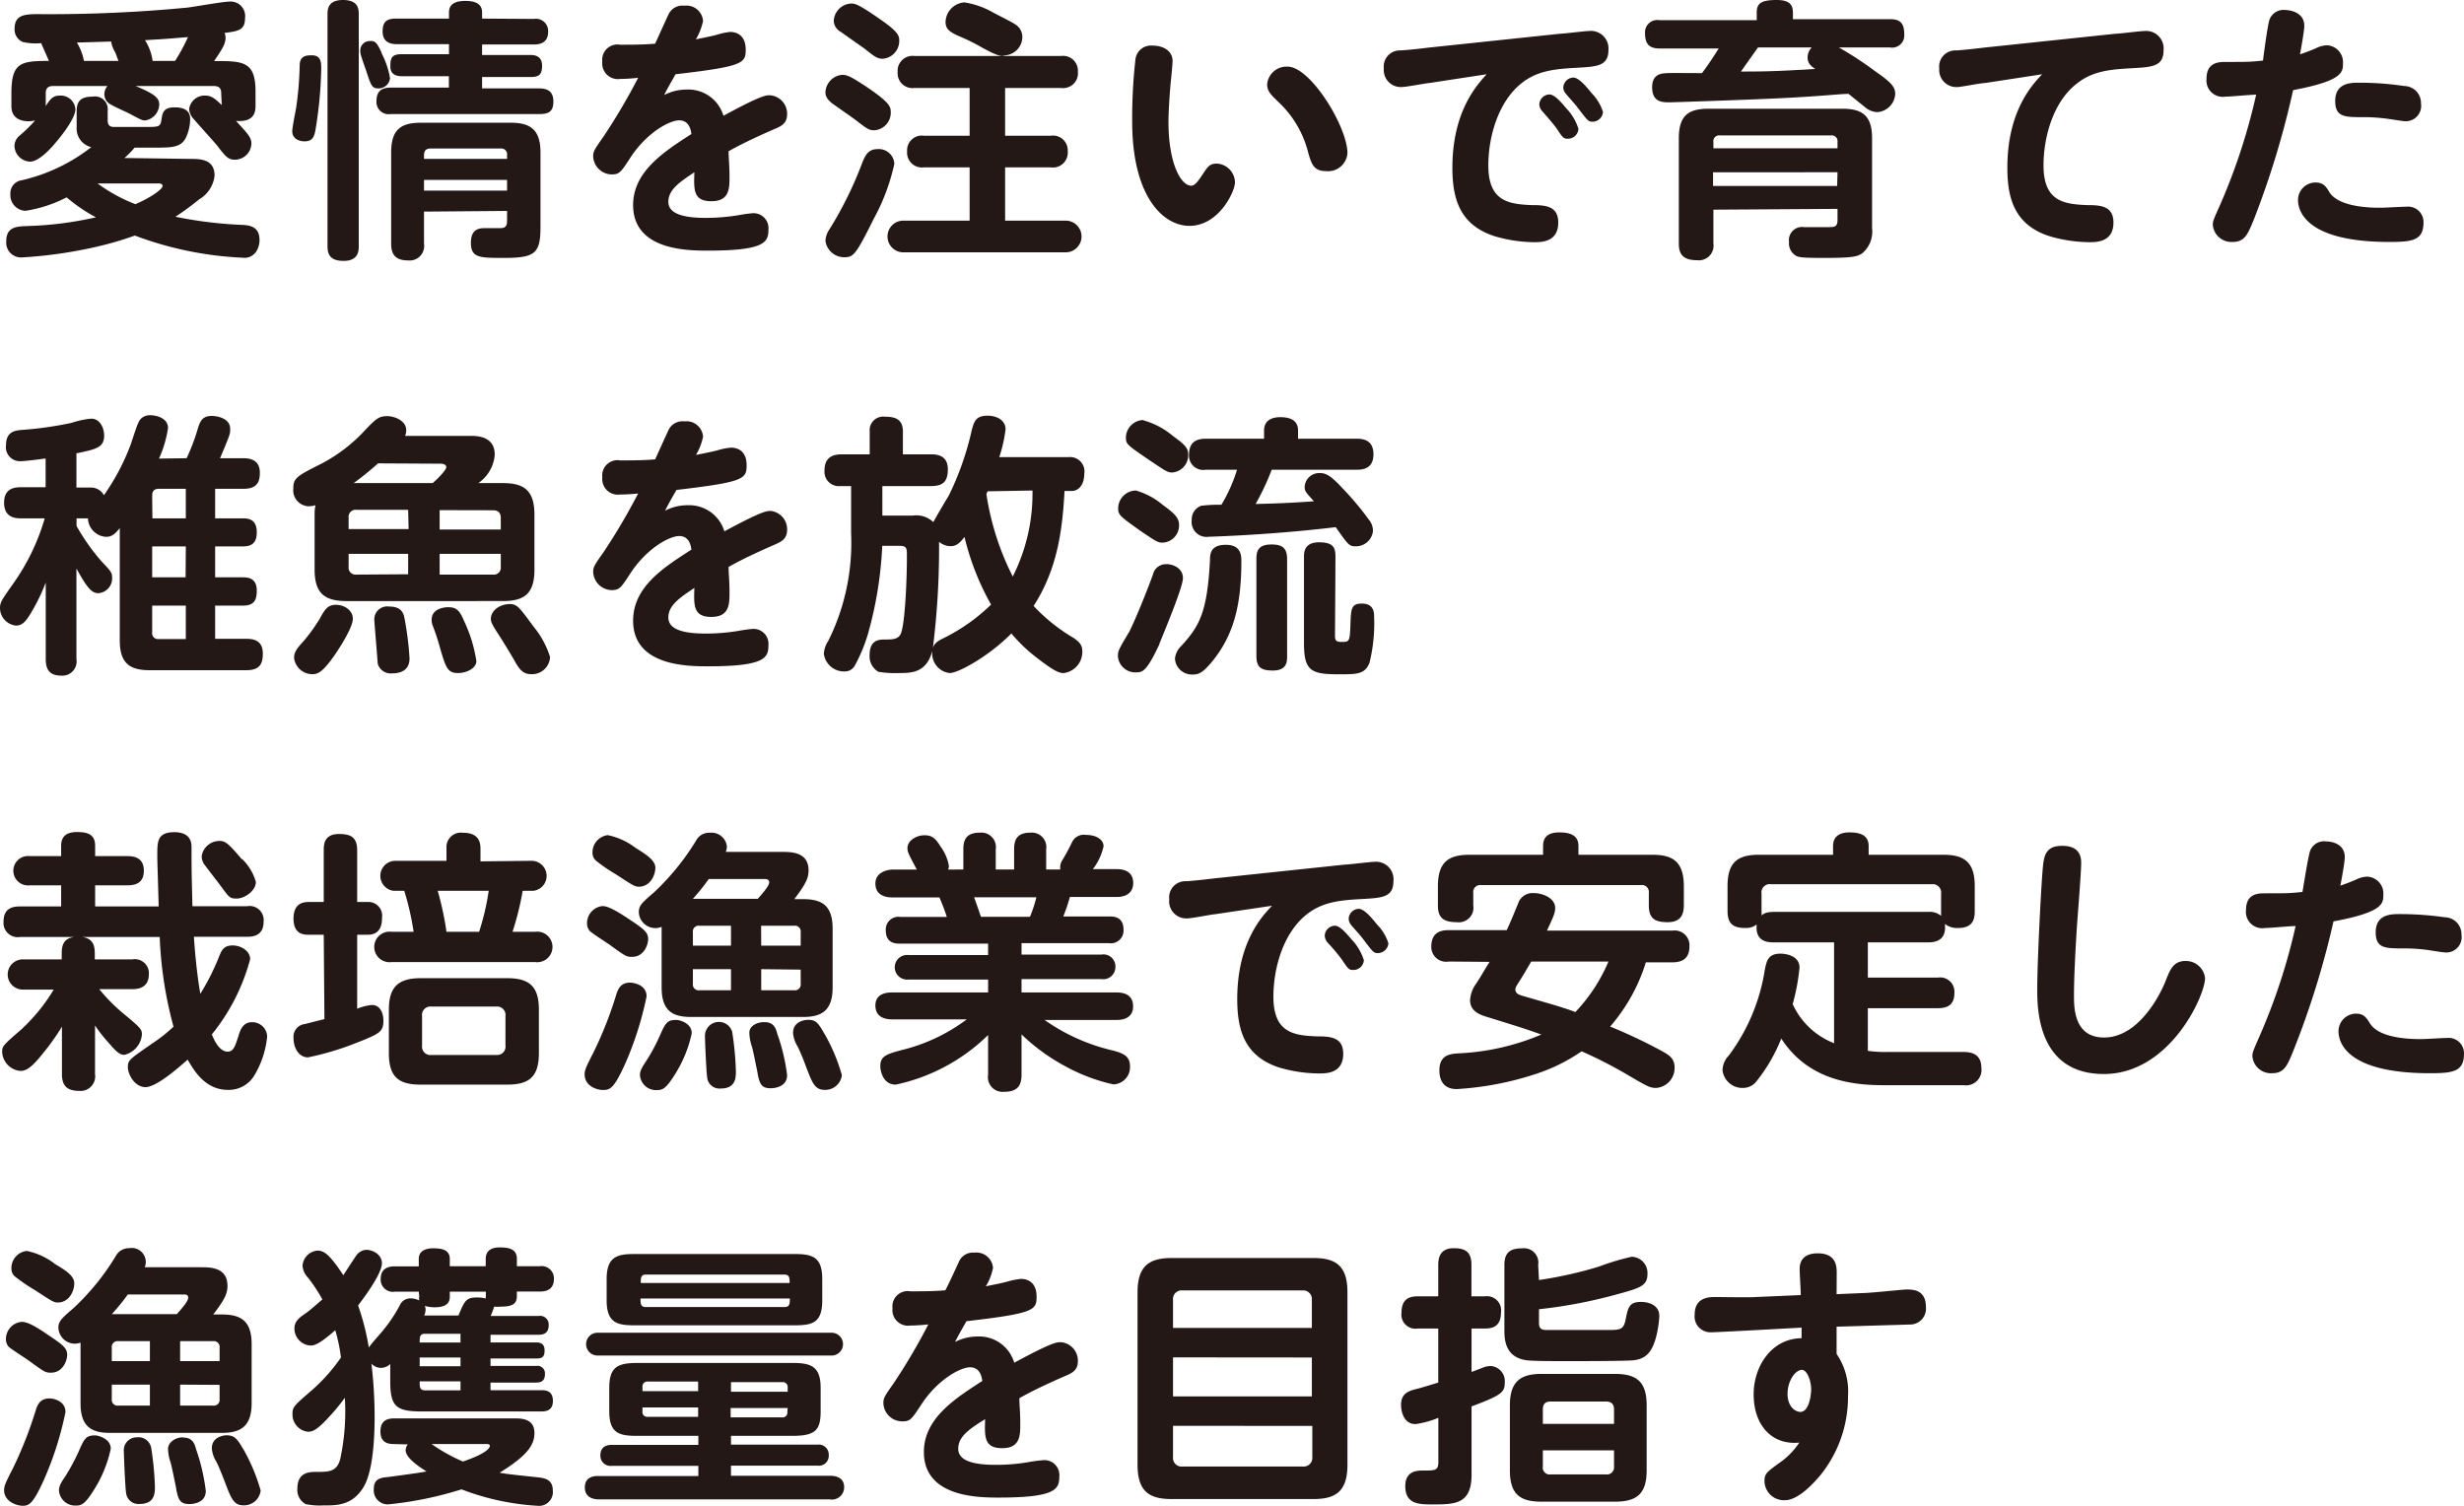<svg xmlns="http://www.w3.org/2000/svg" width="216" height="132" viewBox="0 0 216 132">
  <defs>
    <style>
      .cls-1 {
        fill: #231815;
      }
    </style>
  </defs>
  <g id="レイヤー_2" data-name="レイヤー 2">
    <g id="レイヤー_1-2" data-name="レイヤー 1">
      <g>
        <path class="cls-1" d="M16.67,13.93c.87,0,2.14,0,2.14,1.48a2.76,2.76,0,0,1-1.34,2.06A24.56,24.56,0,0,1,15.38,19a36.44,36.44,0,0,0,6,.72c.53.05,1.37.16,1.37,1.31a1.85,1.85,0,0,1-.33,1.08,1.24,1.24,0,0,1-1.18.48,30.61,30.61,0,0,1-9.42-1.94A29.59,29.59,0,0,1,7.69,21.8a39.1,39.1,0,0,1-5.84.77,1.3,1.3,0,0,1-1.3-1.44c0-1.22.89-1.27,1.68-1.31a31.12,31.12,0,0,0,6.18-.77A14.15,14.15,0,0,1,5.84,17.3a11.68,11.68,0,0,1-3.61,1.18A1.38,1.38,0,0,1,.91,17a1.15,1.15,0,0,1,1-1.2A15.49,15.49,0,0,0,8,12.9a1.68,1.68,0,0,1-1.28-1.75V9.77c0-.89.34-1.3,1.42-1.3A1.11,1.11,0,0,1,9.44,9.69v.82c0,.31.05.57.46.62.22,0,.24,0,2.81,0,1.2,0,1.35,0,1.44-.62s.17-1.1,1.16-1.1c.28,0,1.36,0,1.36,1a3.91,3.91,0,0,1-.38,1.67c-.41.82-1.22.84-2.21.86-.34,0-1.92,0-2.28,0a7.9,7.9,0,0,1-.89.91Zm2.72-5.75c0-.21,0-.64-.65-.64H11.89c1.52.64,2.07,1,2.07,1.6a1.45,1.45,0,0,1-1.25,1.42c-.22,0-.34-.05-1.42-.63-.29-.14-1.51-.69-1.73-.86a1,1,0,0,1-.41-.79,1.11,1.11,0,0,1,.27-.74H4.66c-.53,0-.65.28-.65.64V9.29c.39-.58.6-.91,1.23-.91A1.29,1.29,0,0,1,6.61,9.57c0,.77-1.13,2.25-1.85,3.07-.19.24-1.32,1.53-2.12,1.53A1.42,1.42,0,0,1,1.27,12.8a1.18,1.18,0,0,1,.39-.86,13.6,13.6,0,0,0,1.42-1.38,2.71,2.71,0,0,1-.58.07C2,10.63,1,10.48,1,9.31V8.21c0-2.7.76-2.87,3.29-2.87-.1-.24-.63-1.42-.68-1.56A4.89,4.89,0,0,1,2,3.68a1.18,1.18,0,0,1-.72-1.17c0-1.24.94-1.27,2.11-1.27a126.84,126.84,0,0,0,13-.57C17,.6,19.56.14,20.11.14a1.27,1.27,0,0,1,1.37,1.44c0,1.08-.6,1.15-1.8,1.31a.94.94,0,0,1,.09.46c0,.53-.36,1.05-1,2,2.5,0,3.63,0,3.63,2.65V9.33c0,1.35-1.18,1.3-1.71,1.27,1.06,1.15,1.35,1.46,1.35,2A1.46,1.46,0,0,1,20.59,14c-.6,0-.82-.28-1.58-1.27-.32-.38-1.78-2-2.07-2.34a1.41,1.41,0,0,1-.36-.82A1.36,1.36,0,0,1,18,8.38c.58,0,.91.33,1.44.83Zm-9-2.84c-.15-.36-.15-.41-.29-.75a2.76,2.76,0,0,1-.36-.95l-3,.09a4.89,4.89,0,0,1,.62,1.61ZM8.55,16.08a14.26,14.26,0,0,0,3.32,1.82c1.44-.62,2.38-1.34,2.38-1.58s-.27-.24-.36-.24Zm6.8-10.74a16.2,16.2,0,0,0,1.13-2.09c-1.8.15-2,.17-3.77.27a4.51,4.51,0,0,1,.67,1.82Z"/>
        <path class="cls-1" d="M28.16,6a35.92,35.92,0,0,1-.46,5.12c-.12.72-.19,1.27-1,1.27-.48,0-1.08-.22-1.08-.89,0-.33.29-1.74.34-2.05a29.08,29.08,0,0,0,.31-3.69c0-.81.48-.91,1-.91C28.16,4.81,28.16,5.5,28.16,6Zm3.29,15.58c0,.36,0,1.29-1.32,1.29-1.15,0-1.42-.52-1.42-1.29V1.29c0-.43,0-1.29,1.35-1.29s1.39.77,1.39,1.29Zm2-16.92a7.6,7.6,0,0,1,.74,2.18,1,1,0,0,1-1,.91c-.56,0-.65-.17-1.11-1.61-.07-.19-.34-.95-.38-1.12a1.55,1.55,0,0,1-.12-.58.83.83,0,0,1,.89-.84C32.89,3.56,33.08,3.8,33.45,4.62Zm13.35-3a1.07,1.07,0,0,1,1.25,1.12c0,.93-.64,1.12-1.25,1.12H42.26v.92h4.26c.41,0,1,.12,1,.93s-.29,1-1,1H42.26v1h5c.72,0,1.25.24,1.25,1.15S48.08,10,47.24,10h-13A1.07,1.07,0,0,1,33,8.9c0-.76.29-1.22,1.25-1.22h5.1v-1H35.22c-.48,0-1-.14-1-.86s.1-1.07,1-1.07h4.14V3.87H34.79c-.48,0-1.25-.11-1.25-1.12s.55-1.12,1.25-1.12h4.57V1.08c0-.74.57-1,1.44-1s1.46.26,1.46,1v.55ZM37.17,18.55v2.82a1.27,1.27,0,0,1-1.37,1.46c-1,0-1.51-.38-1.51-1.46v-8c0-2,.84-2.61,2.59-2.61h7.91c1.75,0,2.59.65,2.59,2.61v6.53c0,2.35-.5,2.71-3.24,2.71-2.07,0-2.86,0-2.86-1.32S42.12,20,42.6,20l1.25,0c.53,0,.6-.27.6-.67v-.84Zm7.28-4.62V13.6a.51.51,0,0,0-.58-.58H37.72c-.38,0-.55.21-.55.58v.33Zm0,1.84H37.17v.94h7.28Z"/>
        <path class="cls-1" d="M58.58,1.31A1.35,1.35,0,0,1,60,.5a1.45,1.45,0,0,1,1.63,1.34A5.19,5.19,0,0,1,61,3.45c.45-.1,1.25-.24,1.87-.41A5.92,5.92,0,0,1,64,2.8c.43,0,1.37.17,1.37,1.55,0,1.2-.22,1.47-6.15,2.16-.34.6-.7,1.22-1,1.82a4.34,4.34,0,0,1,2-.48,3.21,3.21,0,0,1,3.2,2.3c3.31-1.8,3.72-1.8,4.06-1.8A1.62,1.62,0,0,1,69,10c0,.82-.5,1.06-1.13,1.32-.86.38-2.62,1.15-4,1.94,0,.6.08,1.2.08,2.23s0,2.15-1.59,2.15-1.54-1-1.49-2.54c-1.25.84-2.28,1.51-2.28,2.59s1.39,1.41,3.27,1.41a17.69,17.69,0,0,0,2.9-.24A12.4,12.4,0,0,1,66,18.69a1.31,1.31,0,0,1,1.36,1.46c0,1.08-.33,1.82-5.28,1.82-1.76,0-6.58,0-6.58-4,0-2.94,2.73-4.69,5.11-6.22-.07-.55-.29-1.2-1.08-1.2s-2.76,1-4.23,3.21c-.88,1.36-1,1.53-1.7,1.53A1.65,1.65,0,0,1,52,13.71c0-.45.1-.59.94-1.79a53,53,0,0,0,3-5.1,15.75,15.75,0,0,1-1.58.1,1.37,1.37,0,0,1-1.56-1.51,1.34,1.34,0,0,1,1.56-1.49c1,0,2,0,3.07-.09C57.62,3.42,58.41,1.67,58.58,1.31Z"/>
        <path class="cls-1" d="M76.65,11.42c-.48,0-.6-.1-1.66-.91-.31-.24-1.73-1.22-2-1.42-.58-.43-.63-.79-.63-1a1.6,1.6,0,0,1,1.49-1.53c.46,0,.89.26,1.93.93,2.11,1.41,2.3,1.82,2.3,2.25A1.54,1.54,0,0,1,76.65,11.42Zm1.75,2.94a18,18,0,0,1-1.8,4.81C75,22.4,74.8,22.55,74,22.55a1.65,1.65,0,0,1-1.64-1.46,2,2,0,0,1,.36-1,32.75,32.75,0,0,0,2.84-5.75c.29-.72.53-1.27,1.39-1.27A1.36,1.36,0,0,1,78.4,14.36Zm-1-9.21c-.48,0-.7-.15-1.68-.94C75.4,4,74,3,73.67,2.77a1.12,1.12,0,0,1-.58-.95A1.6,1.6,0,0,1,74.6.31c.34,0,.58,0,2.57,1.39,1.52,1.05,1.66,1.41,1.66,1.84A1.57,1.57,0,0,1,77.39,5.15ZM88.11,11.9h4a1.29,1.29,0,0,1,1.49,1.36,1.3,1.3,0,0,1-1.49,1.41h-4v4.67h5.31a1.39,1.39,0,1,1,0,2.78H79.19a1.39,1.39,0,1,1,0-2.78H85V14.67H81a1.3,1.3,0,0,1-1.48-1.39A1.29,1.29,0,0,1,81,11.9h4V7.71H80.18a1.3,1.3,0,0,1-1.49-1.39,1.31,1.31,0,0,1,1.49-1.41H93a1.3,1.3,0,0,1,1.49,1.38A1.3,1.3,0,0,1,93,7.71H88.11Zm-.15-7c-.38,0-.65-.07-1.82-.7a16.94,16.94,0,0,0-1.61-.83c-1.11-.48-1.64-.7-1.64-1.44A1.77,1.77,0,0,1,84.55.21a7.4,7.4,0,0,1,2.55.91c.31.17,1.63.82,1.87,1a1.3,1.3,0,0,1,.65,1.2A1.64,1.64,0,0,1,88,4.86Z"/>
        <path class="cls-1" d="M99.25,10.67a46,46,0,0,1,.29-5.5A1.37,1.37,0,0,1,101.06,4c.91,0,1.73.45,1.73,1.36,0,.27-.12,1.49-.15,1.73-.14,1.51-.21,2.92-.21,3.61,0,3.59,1.08,5.58,2,5.58.28,0,.55-.31,1-1s.63-.94,1.25-.94A1.68,1.68,0,0,1,108.26,16c0,.76-1.39,3.8-4,3.8C101.92,19.79,99.25,17.16,99.25,10.67Zm18.87,2.76A1.7,1.7,0,0,1,116.24,15c-1.08,0-1.27-.62-1.56-1.62a9.1,9.1,0,0,0-2.6-4.43c-.62-.6-1-.94-1-1.56a1.71,1.71,0,0,1,1.78-1.55C114.87,5.82,118.12,11.11,118.12,13.43Z"/>
        <path class="cls-1" d="M125.28,7.28c-.2,0-2,.35-2.41.35A1.49,1.49,0,0,1,121.31,6a1.41,1.41,0,0,1,1.42-1.58c.38,0,2.09-.19,2.45-.24l11.56-1.22c.33,0,2.18-.24,2.54-.24A1.54,1.54,0,0,1,141,4.38c0,1.41-1,1.46-2.77,1.56s-3.41.21-4.83,1.34c-2.06,1.62-2.93,4.71-2.93,7.22,0,3.12,1.73,3.4,3.82,3.48,1.18,0,2.31.07,2.31,1.53,0,1.72-1.49,1.72-2.09,1.72A12.55,12.55,0,0,1,131,20.7c-3.08-1-3.68-3.35-3.68-6,0-5,2.21-7.3,3-8.19Zm10.54,1c.48,0,1.08.74,1.47,1.2a4.52,4.52,0,0,1,1.08,1.82.92.92,0,0,1-.94.86c-.36,0-.43-.07-1-.94-.24-.33-.82-1-1.22-1.46a.93.93,0,0,1-.27-.62A.92.92,0,0,1,135.82,8.28Zm2.09-1.48c.51,0,1.18.83,1.61,1.36a4.13,4.13,0,0,1,1,1.65.92.92,0,0,1-.93.86c-.36,0-.43-.12-1.28-1.22-.26-.36-.76-.88-1.05-1.24a.88.88,0,0,1-.22-.55A.92.92,0,0,1,137.91,6.8Z"/>
        <path class="cls-1" d="M161.2,4.16a31.31,31.31,0,0,1,3.19,2.09c1.44,1,1.75,1.38,1.75,2a1.69,1.69,0,0,1-1.58,1.58,1.75,1.75,0,0,1-1-.38c-.21-.17-1.24-1-1.51-1.22-.77,0-2.4.21-6,.38-2.74.14-9.49.36-9.68.36-.65,0-1.54,0-1.54-1.34,0-1.18.89-1.2,1.3-1.22s2.59,0,3.07,0c.75-1,1.13-1.65,1.47-2.16h-5.19c-.86,0-1.27-.36-1.27-1.31a1.08,1.08,0,0,1,1.27-1.17H154V1.12c0-.81.34-1.12,1.76-1.12,1.27,0,1.41.57,1.41,1.12v.56h8.51c.89,0,1.25.35,1.25,1.31a1.07,1.07,0,0,1-1.25,1.17Zm-11,14.22v2.95a1.29,1.29,0,0,1-1.44,1.48c-1.3,0-1.59-.6-1.59-1.48V12.11c0-2,.86-2.58,2.62-2.58h11.7c1.75,0,2.62.59,2.62,2.58V20a2.5,2.5,0,0,1-.89,2.23c-.43.26-.79.38-3.32.38-2.13,0-2.28-.07-2.54-.24a1.27,1.27,0,0,1-.53-1.17,1.15,1.15,0,0,1,1.32-1.29l2.16,0c.44,0,.77,0,.77-.6v-1Zm0-5.38h10.88v-.55a.51.51,0,0,0-.58-.58h-9.73a.51.51,0,0,0-.57.58Zm10.88,2.1H150.17v1.2h10.88ZM154.11,4.16c-.24.34-1.28,1.8-1.49,2.11,1.3,0,2.62,0,5-.14.24,0,1.29-.08,1.51-.08-.38-.26-.67-.5-.67-1a1.24,1.24,0,0,1,.36-.89Z"/>
        <path class="cls-1" d="M174,7.28c-.39,0-2.07.35-2.4.35A1.5,1.5,0,0,1,170,6a1.41,1.41,0,0,1,1.42-1.58c.39,0,2.09-.19,2.45-.24l11.56-1.22c.34,0,2.19-.24,2.55-.24a1.53,1.53,0,0,1,1.68,1.7c0,1.41-1,1.46-2.77,1.56s-3.41.21-4.82,1.34C180,8.9,179.14,12,179.14,14.5c0,3.12,1.73,3.4,3.82,3.48,1.18,0,2.31.07,2.31,1.53,0,1.72-1.49,1.72-2.09,1.72a12.61,12.61,0,0,1-3.53-.53c-3.08-1-3.68-3.35-3.68-6,0-5,2.21-7.3,3.05-8.19Z"/>
        <path class="cls-1" d="M198.94,1.75a1.31,1.31,0,0,1,1.42-.87C200.6.88,202,1,202,2.27c0,.41-.28,2-.38,2.49A14.64,14.64,0,0,0,203,4.24a2.3,2.3,0,0,1,1-.27,1.48,1.48,0,0,1,1.39,1.58c0,.77,0,1.53-4.37,2.35a77,77,0,0,1-3.48,11.44c-.51,1.22-.77,1.87-1.83,1.87a1.64,1.64,0,0,1-1.73-1.49c0-.36.07-.48.63-1.74a53,53,0,0,0,3.17-9.68c-.53,0-2.19.17-2.69.17a1.43,1.43,0,0,1-1.66-1.58c0-1.43,1.06-1.46,1.68-1.46,1.9,0,2.11,0,3.27-.12C198.49,4.38,198.8,2.18,198.94,1.75Zm5.26,15.1c.87,1.36,3.78,1.36,4.52,1.36.34,0,1.83-.09,2.24-.09a1.35,1.35,0,0,1,1.49,1.39c0,1.58-1,1.7-3,1.7-7.28,0-8-2.71-8-3.67A1.53,1.53,0,0,1,203,16C203.68,16,203.92,16.37,204.2,16.85Zm6.68-6.22c-.21,0-1.1-.15-1.39-.19a15.48,15.48,0,0,0-2.35-.17c-1.59,0-2.43,0-2.43-1.41,0-1.61,1.37-1.61,2.11-1.61a26.76,26.76,0,0,1,3.94.29,1.49,1.49,0,0,1,1.47,1.53A1.35,1.35,0,0,1,210.88,10.63Z"/>
        <path class="cls-1" d="M16.36,40.17a17.76,17.76,0,0,0,.94-2.46c.22-.72.38-1.25,1.27-1.25.17,0,1.61.07,1.61,1.15,0,.43,0,.45-.89,2.56h2.05c.55,0,1.44.12,1.44,1.27,0,.84-.27,1.41-1.44,1.41H18.86v2.59h2.43c.48,0,1.22.07,1.22,1.22,0,.88-.38,1.24-1.22,1.24H18.86v2.71h2.45c.48,0,1.2.09,1.2,1.17,0,.76-.19,1.31-1.2,1.31H18.86V56H21.6c.55,0,1.44.09,1.44,1.29,0,.93-.29,1.46-1.44,1.46H13.09c-1.72,0-2.59-.62-2.59-2.61V46.3c-.34.4-.62.76-1.2.76a1.68,1.68,0,0,1-1.59-1.62h-1v.67A18.66,18.66,0,0,0,8.89,49.2c.84.88.94,1,.94,1.46A1.3,1.3,0,0,1,8.63,52c-.36,0-.7-.14-1.28-1.05-.26-.4-.55-.95-.65-1.1v7.92a1.25,1.25,0,0,1-1.29,1.46c-1,0-1.4-.45-1.4-1.46v-6.7A16.76,16.76,0,0,1,2.55,54c-.36.55-.65.84-1.16.84A1.56,1.56,0,0,1,0,53.31c0-.53.17-.74,1.18-2.18a18.94,18.94,0,0,0,2.74-5.69H1.83c-.51,0-1.47-.08-1.47-1.37,0-1.1.67-1.36,1.47-1.36H4V40.19c-1.21.17-2,.24-2.22.24A1.23,1.23,0,0,1,.53,39c0-1.19.84-1.26,1.34-1.31a31.52,31.52,0,0,0,4.4-.62A7.65,7.65,0,0,1,8,36.7c.79,0,1.13.86,1.13,1.48,0,1.06-.7,1.2-2.43,1.56v3H7.88a1.3,1.3,0,0,1,1.23.67,19.69,19.69,0,0,0,2.35-4.45c.6-1.82.67-2,.89-2.25a1.12,1.12,0,0,1,.84-.31c.48,0,1.54.23,1.54,1.12a10.15,10.15,0,0,1-.79,2.68Zm-3,5.27h2.93V42.85H13.91c-.43,0-.57.24-.57.6Zm2.93,2.46H13.34v2.71h2.93Zm0,8.12V53.09H13.34v2.35a.51.51,0,0,0,.57.58Z"/>
        <path class="cls-1" d="M41.23,38.21c.55,0,2.14,0,2.14,1.65a3.33,3.33,0,0,1-1.44,2.49h2.16c1.85,0,2.76.64,2.76,2.77v4.82c0,2.08-.86,2.75-2.76,2.75H30.37c-1.9,0-2.79-.67-2.79-2.75V45.12a3.45,3.45,0,0,1,.08-.83,2.23,2.23,0,0,1-.63.09,1.4,1.4,0,0,1-1.32-1.53c0-.93.26-1.1,2.52-2.23a14.15,14.15,0,0,0,3.44-2.56c1.27-1.34,1.49-1.58,2.28-1.58.63,0,1.66.39,1.66,1.23a1.22,1.22,0,0,1-.1.5ZM25.78,57.69c0-.5.19-.79.87-1.53A15.22,15.22,0,0,0,28,54.29c.45-.81.69-1.27,1.44-1.27s1.49.48,1.49,1.22-1.06,2.4-1.56,3.14c-1.18,1.7-1.59,1.72-2.05,1.72A1.62,1.62,0,0,1,25.78,57.69Zm10-13H31.26a.62.62,0,0,0-.7.69v1h5.26Zm0,5.65V48.55H30.56v1.12a.62.62,0,0,0,.7.7Zm-2.64-9.72A24.83,24.83,0,0,1,31,42.35h6.92c.38-.31,1.2-1.13,1.2-1.39s-.29-.31-.51-.31ZM35.42,54a27.4,27.4,0,0,1,.48,3.69c0,.29,0,1.34-1.54,1.34a1.18,1.18,0,0,1-1.25-.86c0-.22-.29-3.52-.29-3.74a1.13,1.13,0,0,1,1.27-1.26C35,53.17,35.27,53.53,35.42,54Zm4.75,5c-.93,0-1.08-.41-1.63-2.32a18.67,18.67,0,0,0-.6-1.82,1.32,1.32,0,0,1-.1-.53c0-1.08,1.32-1.1,1.44-1.1.7,0,1,.24,1.4,1.2a12.6,12.6,0,0,1,1.08,3.52C41.76,58.6,40.87,59,40.17,59ZM38.54,44.72v1.7H43.9v-1c0-.53-.29-.69-.7-.69Zm0,5.65H43.2a.62.62,0,0,0,.7-.7V48.55H38.54Zm8.24,4.57a7.93,7.93,0,0,1,1.44,2.65,1.58,1.58,0,0,1-1.66,1.51c-.64,0-1-.33-1.46-1.19-.39-.67-1-1.68-1.47-2.4s-.6-1-.6-1.24c0-.79.82-1.32,1.71-1.32C45.34,53,45.48,53.17,46.78,54.94Z"/>
        <path class="cls-1" d="M58.58,37.75A1.35,1.35,0,0,1,60,36.94a1.45,1.45,0,0,1,1.63,1.34,5,5,0,0,1-.62,1.6c.45-.09,1.25-.24,1.87-.4a5.92,5.92,0,0,1,1.2-.24c.43,0,1.37.16,1.37,1.55,0,1.2-.22,1.46-6.15,2.16-.34.59-.7,1.22-1,1.82a4.21,4.21,0,0,1,2-.48,3.21,3.21,0,0,1,3.2,2.29c3.31-1.79,3.72-1.79,4.06-1.79A1.61,1.61,0,0,1,69,46.44c0,.81-.5,1.05-1.13,1.32-.86.38-2.62,1.15-4,1.94,0,.59.08,1.19.08,2.22s0,2.16-1.59,2.16-1.54-1-1.49-2.54c-1.25.84-2.28,1.51-2.28,2.59s1.39,1.41,3.27,1.41a17.69,17.69,0,0,0,2.9-.24A12.4,12.4,0,0,1,66,55.13a1.31,1.31,0,0,1,1.36,1.46c0,1.08-.33,1.82-5.28,1.82-1.76,0-6.58,0-6.58-4,0-3,2.73-4.69,5.11-6.23-.07-.55-.29-1.19-1.08-1.19s-2.76,1-4.23,3.21c-.88,1.36-1,1.53-1.7,1.53A1.66,1.66,0,0,1,52,50.15c0-.45.1-.6.94-1.79a54.26,54.26,0,0,0,3-5.1,15.82,15.82,0,0,1-1.58.09,1.37,1.37,0,0,1-1.56-1.5,1.34,1.34,0,0,1,1.56-1.49c1,0,2,0,3.07-.09C57.62,39.86,58.41,38.11,58.58,37.75Z"/>
        <path class="cls-1" d="M93.7,40.07a1.26,1.26,0,0,1,1.35,1.46c0,1-.53,1.51-1.08,1.51h-.65c-.17,3-.5,6.66-2.71,10.08a15.56,15.56,0,0,0,3.5,2.8c.6.41.77.69.77,1.2A1.87,1.87,0,0,1,93.27,59c-.33,0-.67,0-2.42-1.37a13.66,13.66,0,0,1-2.19-2.1C86.78,57.45,84.05,59,83.25,59a1.72,1.72,0,0,1-1.53-1.79c0-.75.45-1,1-1.27A16.28,16.28,0,0,0,86.88,53a22.78,22.78,0,0,1-2.33-5.93c-.43.57-.74.81-1.23.81a1.66,1.66,0,0,1-1-.38,70.9,70.9,0,0,1-.55,9.38C81.31,58.94,80,59,78.86,59A9,9,0,0,1,77,58.89a1.56,1.56,0,0,1-.77-1.44c0-1.39.84-1.39,1.4-1.39s1.08,0,1.32-.47c.38-.79.55-4.67.55-6.68V48.5c0-.55-.17-.65-.65-.65H77.34a33.91,33.91,0,0,1-1.13,7.28,14.27,14.27,0,0,1-1.27,3.21,1,1,0,0,1-.94.52,1.78,1.78,0,0,1-1.78-1.55,2.3,2.3,0,0,1,.39-1.13,19.3,19.3,0,0,0,2-9.45V42.61h-.94a1.26,1.26,0,0,1-1.39-1.39c0-1.22.86-1.39,1.49-1.39h2.47v-2a1.19,1.19,0,0,1,1.35-1.3c.89,0,1.56.22,1.56,1.3v2h2.5c.48,0,1.44.08,1.44,1.3,0,.93-.29,1.48-1.44,1.48h-4.3V45.2H80a2.16,2.16,0,0,1,1.82.57c.19-.38,1.15-2,1.35-2.32a25.58,25.58,0,0,0,2-5.67c.22-.87.39-1.34,1.42-1.34.79,0,1.56.4,1.56,1.19a12.39,12.39,0,0,1-.55,2.44Zm-7.13,3a1.94,1.94,0,0,1-.1.24,23.78,23.78,0,0,0,2.31,7.23A16.12,16.12,0,0,0,90.51,43Z"/>
        <path class="cls-1" d="M103.7,50.68c0,.88-2,5.53-2.11,5.89-1.09,2.32-1.45,2.37-2,2.37A1.52,1.52,0,0,1,98,57.52c0-.4,0-.5,1-2.15.31-.6,1.18-2.59,2.07-5a1.16,1.16,0,0,1,1.22-.91C102.57,49.43,103.7,49.67,103.7,50.68ZM99.57,43a6.35,6.35,0,0,1,2.37,1.27c1,.72,1.42,1.12,1.42,1.75a1.51,1.51,0,0,1-1.44,1.55c-.41,0-.55-.09-1.9-1-1.78-1.27-2-1.41-2-2A1.58,1.58,0,0,1,99.57,43Zm.67-6.15a6.78,6.78,0,0,1,2.57,1.36c1.1.79,1.35,1.08,1.35,1.65a1.52,1.52,0,0,1-1.4,1.56c-.41,0-.57-.12-2.06-1.12-1.85-1.27-2-1.35-2-1.94A1.56,1.56,0,0,1,100.24,36.82Zm8.58,12.33c0,3.63-.58,6.39-2.55,8.8-.82,1-1.2,1.15-1.68,1.15A1.49,1.49,0,0,1,103,57.74a1.78,1.78,0,0,1,.57-1.13c1.56-1.72,2.26-2.89,2.5-7.51,0-.65.12-1.34,1.4-1.34S108.82,48.64,108.82,49.15Zm-3.13-8a1.25,1.25,0,0,1-1.46-1.29c0-1,.48-1.43,1.46-1.43h5.12v-.72c0-1.08,1-1.17,1.42-1.17.77,0,1.56.21,1.56,1.17v.72h5.14c.51,0,1.47.07,1.47,1.36,0,1.1-.68,1.36-1.47,1.36h-7.45a22.09,22.09,0,0,1-1.41,3c2.37-.05,3.94-.15,5.11-.24-.74-.82-.81-.89-.81-1.29a1.28,1.28,0,0,1,1.34-1.18c.67,0,1.13.41,2.26,1.63a24.54,24.54,0,0,1,2,2.42,1.57,1.57,0,0,1,.39,1,1.5,1.5,0,0,1-1.52,1.37c-.57,0-.65-.12-1.75-1.68-5.46.67-10.86.84-11.1.84a1.31,1.31,0,0,1-1.52-1.46,1.26,1.26,0,0,1,.82-1.25,11.77,11.77,0,0,1,1.78-.09,13.77,13.77,0,0,0,1.37-3.07Zm7.14,16.33c0,.48,0,1.27-1.25,1.27-1,0-1.44-.26-1.44-1.27V49c0-.65.12-1.27,1.32-1.27.91,0,1.37.28,1.37,1.27Zm4.2-1.75c0,.48.22.51.58.51.65,0,.72,0,.77-1.44s.05-1.92,1-1.92c1.08,0,1.08.82,1.08,1.2a14.36,14.36,0,0,1-.41,4c-.4,1-1.1,1-2.66,1-2.43,0-3.08-.27-3.08-2.71V48.83c0-.38,0-1.29,1.32-1.29s1.44.53,1.44,1.29Z"/>
        <path class="cls-1" d="M7.23,82.14c.77.12,1.08.55,1.08,1.43v.53h3.3a1.23,1.23,0,0,1,1.44,1.29c0,1.17-.87,1.32-1.44,1.32H8.7A15.19,15.19,0,0,0,11,89c1.3,1.1,1.44,1.22,1.44,1.68a2,2,0,0,1-1.54,1.79c-.43,0-.74-.31-1.46-1.15a11.94,11.94,0,0,1-1.11-1.43v4.26a1.28,1.28,0,0,1-1.37,1.48c-1.17,0-1.53-.53-1.53-1.48V90a20.44,20.44,0,0,1-1.69,2.37c-1,1.27-1.49,1.51-1.94,1.51A1.75,1.75,0,0,1,.19,92.24c0-.51,0-.55,1.68-2a16,16,0,0,0,2.84-3.49H2A1.31,1.31,0,1,1,2,84.1H5.41v-.53c0-.84.26-1.31,1.08-1.43H1.75A1.25,1.25,0,0,1,.31,80.8c0-1.13.7-1.34,1.44-1.34H5.36V77.61H2.62a1.29,1.29,0,1,1,0-2.56H5.36v-.91c0-.81.46-1.2,1.37-1.2s1.61.17,1.61,1.2v.91h2.83c.53,0,1.44.1,1.44,1.27,0,1-.6,1.29-1.44,1.29H8.34v1.85h5.57c-.09-3.38-.12-3.79-.12-4.51,0-1.17,0-2,1.49-2s1.51,1,1.51,1.31c0,1.68,0,2,.08,5.18h4.8a1.23,1.23,0,0,1,1.44,1.34c0,1.17-.79,1.34-1.44,1.34H17c.15,2.34.39,4,.56,5a20.49,20.49,0,0,0,1.68-3.35c.19-.46.38-.89,1.15-.89s1.54.5,1.54,1.2a17.69,17.69,0,0,1-3.36,6.6c.16.39.62,1.51,1.39,1.51.53,0,.67-.55.94-1.36.14-.48.38-1.22,1.17-1.22a1.3,1.3,0,0,1,1.35,1.24,8.12,8.12,0,0,1-1.08,3.35,2.61,2.61,0,0,1-2.38,1.34c-2,0-3-1.77-3.51-2.65-.94.83-2.76,2.41-3.7,2.41s-1.54-1.12-1.54-1.74.1-.67,2.14-2.09A13.62,13.62,0,0,0,15.21,90,35,35,0,0,1,14,82.14Zm14-6.83a4.48,4.48,0,0,1,1.2,2c0,.79-1,1.46-1.68,1.46s-.67-.14-1.54-1.29c-.19-.26-1.05-1.36-1.22-1.6a1.26,1.26,0,0,1-.31-.82,1.57,1.57,0,0,1,1.61-1.34C19.73,73.73,20,73.9,21.19,75.31Z"/>
        <path class="cls-1" d="M28.38,81.94H27.06c-.39,0-1.33,0-1.33-1.41,0-1.22.68-1.46,1.33-1.46h1.32v-4.5c0-.5,0-1.46,1.34-1.46,1.11,0,1.59.34,1.59,1.46v4.5h.93a1.2,1.2,0,0,1,1.25,1.37c0,.71-.19,1.5-1.25,1.5h-.93v6.49a4.37,4.37,0,0,1,1.3-.33c.64,0,1,.59,1,1.38,0,1-.36,1.15-2.52,2A24.71,24.71,0,0,1,27,92.69c-.81,0-1.27-.83-1.27-1.7a1.12,1.12,0,0,1,1-1.22c.27-.07,1.47-.38,1.71-.43Zm18.23-6.48a1.32,1.32,0,0,1,.15,2.63h-.94a25.07,25.07,0,0,1-.89,3.59h2a1.34,1.34,0,1,1,0,2.66H34.31a1.34,1.34,0,1,1,0-2.66h1.95a24.86,24.86,0,0,0-.82-3.59H34.5a1.32,1.32,0,0,1,.15-2.63h4.49V74.33A1.26,1.26,0,0,1,40.56,73c.89,0,1.56.31,1.56,1.38v1.13Zm.63,16.87c0,2.2-1,2.75-2.79,2.75H36.88c-1.85,0-2.79-.59-2.79-2.75V88.5c0-2,.85-2.75,2.79-2.75h7.57c1.85,0,2.79.62,2.79,2.75Zm-2.93-3.25a.74.74,0,0,0-.82-.84H37.84a.74.74,0,0,0-.84.84v2.56a.74.74,0,0,0,.84.84h5.65a.74.74,0,0,0,.82-.84ZM42,81.68a21.25,21.25,0,0,0,.84-3.59H38.37a26.92,26.92,0,0,1,.77,3.59Z"/>
        <path class="cls-1" d="M56.68,87.35a29.12,29.12,0,0,1-1.92,6c-.92,2-1.25,2.2-1.88,2.2s-1.63-.38-1.63-1.37c0-.35.09-.59.77-1.91a33.64,33.64,0,0,0,2-5.07c.15-.46.36-1.06,1.2-1.06C55.24,86.13,56.68,86.18,56.68,87.35Zm-1.56-6.79c1.22.81,1.7,1.14,1.7,1.74s-.43,1.58-1.39,1.58c-.5,0-.53,0-2-1.07-.27-.19-1.54-1-1.73-1.2a1,1,0,0,1-.24-.67,1.51,1.51,0,0,1,1.34-1.51C53.17,79.43,53.68,79.6,55.12,80.56Zm.6-6.23c.82.51,1.73,1.06,1.73,1.73S57,77.73,56,77.73c-.36,0-.53-.12-2-1.08a14.25,14.25,0,0,1-1.8-1.24.93.93,0,0,1-.26-.69,1.52,1.52,0,0,1,1.34-1.51A6,6,0,0,1,55.72,74.33ZM58,81.25a1.45,1.45,0,0,1-2-1.29c0-.58.27-.82,1.35-1.75a21.7,21.7,0,0,0,3.7-4.57A1.28,1.28,0,0,1,62.25,73a1.35,1.35,0,0,1,1.47,1.2,1.19,1.19,0,0,1-.1.48h4.93c.81,0,2.33,0,2.33,1.62,0,.65-.22,1.17-1.25,2.52h.77c1.73,0,2.59.62,2.59,2.6v5.13c0,2-.91,2.6-2.59,2.6H60.6c-1.69,0-2.6-.57-2.6-2.6Zm2.64,9.33a11.05,11.05,0,0,1-1.56,3.74c-.7,1.1-1,1.24-1.49,1.24a1.41,1.41,0,0,1-1.49-1.31c0-.39.17-.67.6-1.32a16.68,16.68,0,0,0,1.13-2.11c.53-1.22.68-1.41,1.49-1.41C59.51,89.41,60.64,89.65,60.64,90.58Zm5.79-11.79c.39-.44,1-1.13,1-1.44s-.34-.29-.41-.29H62.13a18.45,18.45,0,0,1-1.39,1.73ZM64.08,82.9V81.15H61.32a.51.51,0,0,0-.58.58V82.9Zm0,2.06H60.74v1.27a.51.51,0,0,0,.58.58h2.76Zm.1,5.46a27.12,27.12,0,0,1,.33,3.49c0,.53,0,1.51-1.32,1.51a1.08,1.08,0,0,1-1.2-1c-.07-.4-.19-3.11-.19-3.56a1.22,1.22,0,0,1,2.38-.43ZM67,89.6c.79,0,1,.48,1.13,1A16.93,16.93,0,0,1,69,94.25c0,1.07-1.18,1.15-1.44,1.15-.89,0-1-.46-1.2-1.61-.07-.31-.29-1.46-.43-2a4,4,0,0,1-.24-1.25C65.67,90,66.27,89.6,67,89.6Zm-.27-6.7h3.46V81.73a.51.51,0,0,0-.57-.58H66.72Zm0,2.06v1.85h2.89a.51.51,0,0,0,.57-.58V85Zm5.55,5.67a16,16,0,0,1,1.52,3.62,1.46,1.46,0,0,1-1.49,1.29c-.87,0-1.08-.55-1.64-2a18.8,18.8,0,0,0-.74-1.79,2.63,2.63,0,0,1-.41-1.2c0-1,1-1.15,1.32-1.15C71.43,89.41,71.67,89.53,72.27,90.63Z"/>
        <path class="cls-1" d="M84.45,76.22V74.45c0-1,.39-1.46,1.49-1.46a1.27,1.27,0,0,1,1.35,1.46v1.77H88.9V74.45c0-.91.31-1.46,1.46-1.46a1.27,1.27,0,0,1,1.35,1.46v1.77h1.23s0-.19,0-.28a1.22,1.22,0,0,1,.17-.51A16.81,16.81,0,0,0,94,73.78a1.15,1.15,0,0,1,1.2-.59c.89,0,1.54.4,1.54,1a5,5,0,0,1-.94,2h2.09c.51,0,1.45.12,1.45,1.22,0,.6-.34,1.22-1.45,1.22h-4.1a16.26,16.26,0,0,1-.58,1.71h4c.41,0,1.28,0,1.28,1.17a1.11,1.11,0,0,1-1.28,1.17H89.55v1h7a1.05,1.05,0,0,1,1.23,1.07,1.07,1.07,0,0,1-1.23,1.08h-7V87h8.33c.68,0,1.45.21,1.45,1.22,0,1.19-1.18,1.19-1.45,1.19H91.57A17,17,0,0,0,97.19,92c1.15.28,1.87.48,1.87,1.48a1.51,1.51,0,0,1-1.46,1.58,15.81,15.81,0,0,1-4.16-1.56,17.41,17.41,0,0,1-3.89-2.82v3.54c0,1.08-.48,1.49-1.56,1.49a1.28,1.28,0,0,1-1.37-1.49V90.73a16.38,16.38,0,0,1-8.1,4.35c-1.13,0-1.35-1.22-1.35-1.62,0-.86.51-1.06,2-1.44a15.68,15.68,0,0,0,5.58-2.66H78.21c-.67,0-1.47-.21-1.47-1.22C76.74,87,77.92,87,78.21,87h8.41V85.87h-7a1.08,1.08,0,1,1,0-2.15h7v-1H78.93c-.41,0-1.28,0-1.28-1.17a1.11,1.11,0,0,1,1.28-1.17H83a17.06,17.06,0,0,0-.65-1.71H78.21c-.51,0-1.47-.14-1.47-1.22s1.23-1.22,1.47-1.22h2.16c-.72-1.36-.82-1.53-.82-1.89,0-.64.77-1.12,1.49-1.12s1,.33,1.42,1a4,4,0,0,1,.72,1.68.75.75,0,0,1-.07.33Zm5.84,4.15a11.74,11.74,0,0,0,.56-1.71H85.39c.1.24.51,1.44.6,1.71Z"/>
        <path class="cls-1" d="M106.46,80.15c-.19,0-2,.36-2.4.36a1.5,1.5,0,0,1-1.56-1.68,1.41,1.41,0,0,1,1.42-1.58c.38,0,2.09-.19,2.45-.24l11.55-1.22c.34,0,2.19-.24,2.55-.24a1.53,1.53,0,0,1,1.68,1.7c0,1.42-1,1.46-2.76,1.56s-3.41.21-4.83,1.34c-2.07,1.63-2.93,4.71-2.93,7.23,0,3.11,1.73,3.4,3.82,3.47,1.18,0,2.3.07,2.3,1.53,0,1.72-1.48,1.72-2.09,1.72a12.63,12.63,0,0,1-3.53-.52c-3.07-1-3.67-3.35-3.67-6,0-5,2.21-7.3,3.05-8.18Zm10.55,1c.48,0,1.08.75,1.47,1.2a4.71,4.71,0,0,1,1.08,1.82.92.92,0,0,1-.94.86c-.36,0-.43-.07-1-.93a16.8,16.8,0,0,0-1.23-1.46,1,1,0,0,1-.26-.62A.92.92,0,0,1,117,81.15Zm2.09-1.48c.51,0,1.18.84,1.61,1.37a4.07,4.07,0,0,1,1,1.65.93.93,0,0,1-.94.86c-.36,0-.43-.12-1.27-1.22-.26-.36-.77-.89-1.06-1.25a.85.85,0,0,1-.21-.55A.91.91,0,0,1,119.1,79.67Z"/>
        <path class="cls-1" d="M127,84.29A1.3,1.3,0,0,1,125.47,83c0-1,.5-1.46,1.49-1.46h5.12c.31-.64.74-1.7,1-2.34a1.33,1.33,0,0,1,1.35-.91c.91,0,1.9.5,1.9,1.29,0,.46-.15.77-.72,2h11a1.3,1.3,0,0,1,1.49,1.39c0,1.15-.75,1.39-1.49,1.39h-2.33a15.6,15.6,0,0,1-3.13,5.63,45.74,45.74,0,0,1,4.5,2.13c.67.36,1.15.67,1.15,1.46a1.75,1.75,0,0,1-1.61,1.79c-.55,0-.72-.09-2.81-1.32a39.73,39.73,0,0,0-3.73-1.89,15.47,15.47,0,0,1-4.06,2,27.27,27.27,0,0,1-6.87,1.31c-.31,0-1.54,0-1.54-1.65,0-1.34.94-1.43,1.64-1.48a20.94,20.94,0,0,0,7.3-1.65c-1.34-.48-1.66-.58-4.59-1.49-.72-.21-1.66-.5-1.66-1.53a2.75,2.75,0,0,1,.56-1.48c.55-.86.6-1,1.15-1.87Zm17.83-9.36c1.8,0,2.78.58,2.78,2.78v1.6c0,.74-.17,1.53-1.41,1.53-1.09,0-1.66-.28-1.66-1.48V78.28a.61.61,0,0,0-.7-.69h-14a.61.61,0,0,0-.69.69v1.08a1.28,1.28,0,0,1-1.44,1.48c-1.25,0-1.66-.45-1.66-1.48V77.71c0-2.13.91-2.78,2.78-2.78h6.44v-.77c0-.81.48-1.19,1.42-1.19s1.68.24,1.68,1.19v.77Zm-10.6,9.36c-.46.79-.7,1.2-1.08,1.8-.22.35-.31.47-.31.64,0,.38.36.48.57.55,1.56.46,3.58,1,4.69,1.44A14.7,14.7,0,0,0,141,84.29Z"/>
        <path class="cls-1" d="M172.18,92.22c.67,0,1.51.21,1.51,1.38a1.35,1.35,0,0,1-1.54,1.53h-7c-2.62,0-6.59-.36-9-4.09a14.61,14.61,0,0,1-2.18,3.76,1.49,1.49,0,0,1-1.18.57A1.75,1.75,0,0,1,151,93.82a1.92,1.92,0,0,1,.55-1.29,16.87,16.87,0,0,0,3.15-7.47c.17-.87.31-1.46,1.39-1.46.43,0,1.66.16,1.66,1.22a18.15,18.15,0,0,1-.6,3.2,6.62,6.62,0,0,0,3.63,3.43V82.61h-5.27c-.45,0-1.68,0-1.51-1.57a1.52,1.52,0,0,1-1,.31c-1,0-1.56-.31-1.56-1.49V77.68c0-2.08.87-2.75,2.76-2.75h6.49v-.76c0-.89.63-1.2,1.44-1.2s1.68.17,1.68,1.2v.76h6.54c1.8,0,2.76.6,2.76,2.75v2.18c0,.67-.12,1.49-1.46,1.49a1.71,1.71,0,0,1-1.16-.36c.15,1.24-.55,1.62-1.44,1.62h-5.31V85.7h6.13a1.25,1.25,0,0,1,1.46,1.3c0,1-.48,1.38-1.46,1.38h-6.13v3.74a10.9,10.9,0,0,0,1.64.1Zm-3.13-12.28a1.49,1.49,0,0,1,1.11.35c0-.09,0-.19,0-.43V78.35a.74.74,0,0,0-.81-.84H155.24a.73.73,0,0,0-.82.84v1.51a2.42,2.42,0,0,1,0,.39c.19-.15.36-.31,1.12-.31Z"/>
        <path class="cls-1" d="M182.44,75.65c0,.93-.34,5-.39,5.84s-.24,3.83-.24,5.77c0,1.08,0,3.69,2.64,3.69,3.08,0,5-3.88,5.46-5.13.33-.81.62-1.58,1.68-1.58a1.69,1.69,0,0,1,1.71,1.51c0,1.51-3.08,8.4-8.87,8.4s-5.84-5.67-5.84-7.42c0-2.3.31-8.57.48-10.58.1-1,.17-2,1.68-2C182.44,74.12,182.44,75.31,182.44,75.65Z"/>
        <path class="cls-1" d="M202.5,74.62a1.3,1.3,0,0,1,1.41-.86c.24,0,1.64.07,1.64,1.39,0,.4-.29,2-.39,2.49.2-.08.48-.15,1.37-.53a2.31,2.31,0,0,1,1-.26,1.48,1.48,0,0,1,1.4,1.58c0,.76,0,1.53-4.37,2.34A75.54,75.54,0,0,1,201,92.21c-.5,1.22-.77,1.87-1.82,1.87a1.63,1.63,0,0,1-1.73-1.48c0-.36.07-.48.62-1.75a52.61,52.61,0,0,0,3.17-9.67c-.53,0-2.18.17-2.69.17a1.43,1.43,0,0,1-1.66-1.58c0-1.44,1.06-1.46,1.68-1.46,1.9,0,2.12,0,3.27-.12C202,77.25,202.35,75.05,202.5,74.62Zm5.26,15.1c.86,1.37,3.77,1.37,4.52,1.37.33,0,1.82-.1,2.23-.1A1.35,1.35,0,0,1,216,92.38c0,1.58-1,1.7-3,1.7-7.28,0-8-2.7-8-3.66a1.54,1.54,0,0,1,1.56-1.56C207.23,88.86,207.47,89.25,207.76,89.72Zm6.68-6.22c-.22,0-1.11-.14-1.4-.19a15.48,15.48,0,0,0-2.35-.17c-1.59,0-2.43,0-2.43-1.41,0-1.6,1.37-1.6,2.12-1.6a28.27,28.27,0,0,1,3.94.28,1.49,1.49,0,0,1,1.46,1.53A1.35,1.35,0,0,1,214.44,83.5Z"/>
        <path class="cls-1" d="M5.74,123.79a28.86,28.86,0,0,1-1.92,6C2.91,131.78,2.57,132,2,132s-1.64-.39-1.64-1.37c0-.36.1-.6.77-1.91a35.24,35.24,0,0,0,2-5.08c.14-.45.36-1.05,1.2-1.05C4.3,122.57,5.74,122.62,5.74,123.79ZM4.18,117c1.23.82,1.71,1.15,1.71,1.75s-.44,1.58-1.4,1.58c-.5,0-.52,0-2-1.08-.26-.19-1.54-1-1.73-1.19a1,1,0,0,1-.24-.68,1.51,1.51,0,0,1,1.35-1.5C2.23,115.87,2.74,116,4.18,117Zm.6-6.22c.82.5,1.73,1,1.73,1.72s-.48,1.68-1.44,1.68c-.36,0-.53-.12-2-1.08a15,15,0,0,1-1.81-1.24.94.94,0,0,1-.26-.7,1.51,1.51,0,0,1,1.35-1.5A6,6,0,0,1,4.78,110.77Zm2.28,6.92a1.63,1.63,0,0,1-.52.09,1.45,1.45,0,0,1-1.42-1.39c0-.57.26-.81,1.34-1.74a21.32,21.32,0,0,0,3.7-4.57,1.29,1.29,0,0,1,1.16-.67,1.23,1.23,0,0,1,1.37,1.67h4.92c.82,0,2.33,0,2.33,1.63,0,.64-.21,1.17-1.25,2.51h.77c1.73,0,2.6.62,2.6,2.61V123c0,2-.92,2.61-2.6,2.61H9.66c-1.68,0-2.6-.57-2.6-2.61ZM9.71,127a11.05,11.05,0,0,1-1.56,3.74c-.7,1.1-1,1.24-1.49,1.24a1.42,1.42,0,0,1-1.49-1.32c0-.38.16-.67.6-1.31a19.71,19.71,0,0,0,1.13-2.11c.52-1.22.67-1.41,1.49-1.41C8.58,125.85,9.71,126.09,9.71,127Zm5.79-11.8c.38-.43,1-1.12,1-1.44s-.33-.28-.41-.28H11.2a17.19,17.19,0,0,1-1.4,1.72Zm-2.36,4.12v-1.75H10.38a.51.51,0,0,0-.58.58v1.17Zm0,2.06H9.8v1.27a.51.51,0,0,0,.58.57h2.76Zm.1,5.45a27,27,0,0,1,.34,3.5c0,.53,0,1.51-1.33,1.51a1.09,1.09,0,0,1-1.2-1c-.07-.41-.19-3.11-.19-3.57A1.13,1.13,0,0,1,12,126,1.14,1.14,0,0,1,13.24,126.85Zm2.81-.81c.79,0,1,.48,1.13,1a17,17,0,0,1,.86,3.68c0,1.08-1.17,1.15-1.44,1.15-.89,0-1-.45-1.2-1.6-.07-.31-.29-1.46-.43-2a4,4,0,0,1-.24-1.24C14.73,126.47,15.33,126,16.05,126Zm-.26-6.7h3.46v-1.17a.51.51,0,0,0-.58-.58H15.79Zm0,2.06v1.84h2.88a.51.51,0,0,0,.58-.57V121.4Zm5.55,5.67a16.4,16.4,0,0,1,1.51,3.61,1.46,1.46,0,0,1-1.49,1.3c-.86,0-1.08-.55-1.63-2-.15-.38-.46-1.22-.75-1.8a2.58,2.58,0,0,1-.41-1.19c0-1,1-1.15,1.32-1.15C20.5,125.85,20.74,126,21.34,127.07Z"/>
        <path class="cls-1" d="M36.71,113.23H34.62a1.07,1.07,0,0,1-1.25-1.1c0-.93.65-1.12,1.25-1.12h2.09v-.65c0-.91,1-.93,1.25-.93.65,0,1.47.07,1.47.93V111h3.15v-.65c0-.86.72-1,1.22-1,.84,0,1.51.15,1.51,1V111h2a1.08,1.08,0,0,1,1.25,1.1c0,1-.74,1.12-1.25,1.12h-2v.39c0,.57-.23.93-1.36.93a3,3,0,0,1-.63,0,6.67,6.67,0,0,1-.31.82h4.2a.76.76,0,0,1,.89.81c0,.67-.41.84-.89.84H43v.67h4c.36,0,.74.1.74.69s-.21.72-.74.72H43v.65h4a.66.66,0,0,1,.77.72c0,.71-.48.74-.84.74H43v.67h4.47c.29,0,1,0,1,.93,0,.72-.41.93-1,.93H36.91c-2.24,0-2.7-.5-2.7-2.67v-1.49a1.18,1.18,0,0,1-.81.34,1.14,1.14,0,0,1-.84-.37,39.6,39.6,0,0,1,.28,4.61c0,.88,0,4.68-1,6.26s-2.31,1.56-3.54,1.56a5.89,5.89,0,0,1-1.51-.12,1.4,1.4,0,0,1-.72-1.36c0-1.46,1.1-1.46,1.63-1.46,1.13,0,1.81,0,2.12-1.1a19.86,19.86,0,0,0,.41-5.4,17.78,17.78,0,0,1-1.57,1.88c-.86.91-1.24,1.1-1.65,1.1a1.52,1.52,0,0,1-1.37-1.57c0-.58.14-.72,1.49-1.89A15.42,15.42,0,0,0,29.89,119a14.87,14.87,0,0,0-.5-2.39c-1.47,1.29-1.85,1.34-2.19,1.34a1.49,1.49,0,0,1-1.39-1.48c0-.63.4-.94.91-1.29s1.22-1,1.54-1.27A14.35,14.35,0,0,0,27,112a1.65,1.65,0,0,1-.48-1.05,1.43,1.43,0,0,1,1.32-1.32c.6,0,1.1.41,2.26,2.16.16-.26.93-1.44,1.1-1.68a1.16,1.16,0,0,1,.91-.55c.53,0,1.37.39,1.37,1.18,0,1-1.85,3.38-2.09,3.7a21,21,0,0,1,.94,3.69c.17-.29,1.11-1.32,1.27-1.53a13.09,13.09,0,0,0,1.45-2.18,1,1,0,0,1,.93-.6,1.68,1.68,0,0,1,.77.18,1.14,1.14,0,0,1,0-.37Zm-2.16,13.36c-.46,0-1.2-.07-1.2-1.1,0-.81.41-1.15,1.2-1.15H45.08c.6,0,1.77,0,1.77,1.27,0,1-.53,1.94-3.05,3.49.65.12.94.15,3.39.41.55.07,1.27.17,1.27,1.15A1.21,1.21,0,0,1,47.12,132a22,22,0,0,1-6.66-1.44A31.77,31.77,0,0,1,34,131.88a1.23,1.23,0,0,1-1.23-1.36c0-.75.41-.91.87-1,.14,0,3.17-.41,3.75-.53-.77-.48-1.83-1.22-1.83-1.87a.83.83,0,0,1,.19-.5Zm2.72-9.67c-.48,0-.48.29-.48.77h3.58v-.77Zm3.1,2.08H36.79v.77h3.58Zm0,2.09H36.79c0,.5,0,.79.48.79h3.1Zm-.94-7.4c0,.84-.82.91-1.39.91a3.16,3.16,0,0,1-.8-.12,1,1,0,0,1,.07.3,1.39,1.39,0,0,1-.12.54h3c.53-1.27.65-1.58,1.61-1.58a3,3,0,0,1,.79.09.59.59,0,0,1,0-.21v-.39H39.43Zm-1.59,12.9a14.87,14.87,0,0,0,2.74,1.53c.27-.09,2.36-.79,2.36-1.39,0-.12-.17-.14-.24-.14Z"/>
        <path class="cls-1" d="M52.38,118.83a1,1,0,1,1,0-2H72.9a1,1,0,1,1,0,2Zm11.7,7.81h7.57a.88.88,0,0,1,1,.91.87.87,0,0,1-1,.93H64.08v.89h8.67c.24,0,1.25,0,1.25,1a1.07,1.07,0,0,1-1.25,1.07H52.52c-.21,0-1.25,0-1.25-1.05s1-1,1.25-1h8.7v-.89H53.63a.89.89,0,0,1-1-.91c0-.71.46-.93,1-.93h7.59v-.79H55.86c-1.54,0-2.45-.19-2.45-2.15v-2.06c0-1.8.7-2.18,2.45-2.18h13.6c1.56,0,2.48.24,2.48,2.18v2.06c0,1.65-.46,2.15-2.48,2.15H64.08Zm8-12.64c0,2-.91,2.18-2.45,2.18h-14c-1.49,0-2.45-.19-2.45-2.18v-1.89c0-2,1-2.18,2.45-2.18h14c1.54,0,2.45.22,2.45,2.18Zm-2.86-1.53c0-.43,0-.74-.48-.74H56.63c-.46,0-.46.31-.46.74Zm-13.07,1.36c0,.43,0,.75.46.75H68.76c.48,0,.48-.32.48-.75Zm.17,8.12h4.88v-.84h-4.4a.43.43,0,0,0-.48.48Zm0,1.43v.34a.42.42,0,0,0,.48.48h4.4v-.82ZM69.05,122v-.36a.43.43,0,0,0-.48-.48H64.08V122Zm0,1.43h-5v.82h4.49a.42.42,0,0,0,.48-.48Z"/>
        <path class="cls-1" d="M84.05,110.63a1.33,1.33,0,0,1,1.36-.82,1.46,1.46,0,0,1,1.64,1.34,4.9,4.9,0,0,1-.63,1.61c.46-.1,1.25-.24,1.88-.41a6.74,6.74,0,0,1,1.2-.24c.43,0,1.37.17,1.37,1.56,0,1.19-.22,1.46-6.15,2.15-.34.6-.7,1.22-1,1.82a4.34,4.34,0,0,1,2-.48,3.2,3.2,0,0,1,3.19,2.3c3.32-1.8,3.73-1.8,4.07-1.8a1.62,1.62,0,0,1,1.51,1.66c0,.81-.51,1.05-1.13,1.31-.87.38-2.62,1.15-4,1.94,0,.6.08,1.2.08,2.23s0,2.15-1.59,2.15-1.54-1-1.49-2.54C85,125.25,84,125.92,84,127s1.39,1.41,3.27,1.41a16.65,16.65,0,0,0,2.9-.24,12.58,12.58,0,0,1,1.32-.17,1.31,1.31,0,0,1,1.37,1.46c0,1.08-.33,1.82-5.28,1.82-1.76,0-6.59,0-6.59-4,0-2.94,2.74-4.69,5.12-6.22-.07-.55-.29-1.2-1.08-1.2s-2.76,1-4.23,3.21c-.89,1.36-1,1.53-1.7,1.53A1.65,1.65,0,0,1,77.44,123c0-.46.1-.6.94-1.8a53,53,0,0,0,3-5.1c-.41.05-1.13.1-1.58.1a1.37,1.37,0,0,1-1.56-1.51,1.34,1.34,0,0,1,1.56-1.49c1,0,2,0,3.07-.09C83.09,112.73,83.88,111,84.05,110.63Z"/>
        <path class="cls-1" d="M118.12,128.41c0,2.39-1.09,3-3,3h-12.4c-1.88,0-3-.58-3-3V113.28c0-2.34,1.06-3,3-3h12.4c1.92,0,3,.62,3,3Zm-15.29-12H115v-2.47a.76.76,0,0,0-.82-.82H103.65a.75.75,0,0,0-.82.82Zm0,2.58v3.42H115V119Zm0,6v2.75a.75.75,0,0,0,.82.82h10.57a.76.76,0,0,0,.82-.82V125Z"/>
        <path class="cls-1" d="M129,120.27c.86-.33,1-.38,1.18-.45a2,2,0,0,1,.5-.07,1.32,1.32,0,0,1,1.23,1.43c0,.84-.19,1.1-2.91,2.11v6c0,2.59-1.49,2.59-3.41,2.59-1.18,0-2.4,0-2.4-1.61,0-1.36,1.1-1.36,1.56-1.36,1.08,0,1.34,0,1.34-.77v-3.85a8.37,8.37,0,0,1-2,.55c-1.06,0-1.27-1.15-1.27-1.68,0-1,.64-1.22,1.32-1.39.38-.09,1.49-.43,1.94-.57v-4.74h-1.8a1.23,1.23,0,0,1-1.42-1.39c0-1.29.8-1.43,1.42-1.43h1.8v-2.76c0-.52.1-1.46,1.35-1.46,1.05,0,1.56.34,1.56,1.46v2.76h1.18a1.24,1.24,0,0,1,1.41,1.41c0,1.31-.84,1.41-1.41,1.41H129Zm5.91-8.06a35.59,35.59,0,0,0,5.26-1.18,22,22,0,0,1,2.86-.86,1.42,1.42,0,0,1,1.39,1.51c0,1-.62,1.22-2.37,1.7a43.11,43.11,0,0,1-7.14,1.39v1.1c0,.33,0,.69.55.72l5.62,0c1,0,1.25-.09,1.42-.88.22-1.13.32-1.58,1.37-1.58.55,0,1.59.21,1.59,1.24a9.46,9.46,0,0,1-.31,1.94c-.34,1.15-.8,1.82-2,1.94-.87.07-4.86.07-6,.07-.79,0-2.6,0-3.27-.07-1.85-.22-2-1.68-2-2.56v-5.8c0-1.1.51-1.46,1.57-1.46a1.26,1.26,0,0,1,1.39,1.46Zm9.44,16.68c0,2.06-.86,2.75-2.78,2.75h-6.44c-1.85,0-2.77-.62-2.77-2.75v-5.7c0-2.15,1-2.75,2.77-2.75h6.44c1.87,0,2.78.65,2.78,2.75Zm-2.86-4.07v-1.27c0-.53-.31-.69-.72-.69h-4.83c-.5,0-.69.24-.69.69v1.27Zm0,2.32h-6.24v1.42a.6.6,0,0,0,.69.69h4.83a.63.63,0,0,0,.72-.69Z"/>
        <path class="cls-1" d="M161,113.45l2.33-.1c.6,0,3.51-.31,3.77-.31.58,0,1.73,0,1.73,1.54a1.39,1.39,0,0,1-1.39,1.53l-6.44.19v2.39a5.78,5.78,0,0,1,1,3.69,10.91,10.91,0,0,1-2.47,7c-.29.33-1.78,2.13-3.05,2.13a1.7,1.7,0,0,1-1.8-1.65c0-.67.17-.79,1.29-1.61a6.49,6.49,0,0,0,1.76-1.79c-2.33.24-4-1.44-4-4.24,0-2.44,1.56-4.88,4.2-4.91v-.93c-1.15.07-7.42.41-7.9.41a1.39,1.39,0,0,1-1.47-1.56c0-1.27.89-1.53,1.73-1.53.58,0,3.1.05,3.63,0l3.94-.17c0-.36-.1-1.94-.1-2.27,0-1,.65-1.39,1.59-1.39,1.66,0,1.66,1.2,1.66,1.75Zm-3,6.63c-.65,0-1.3,1-1.3,2.11s.67,1.58,1.13,1.58c.72,0,.94-1.37.94-2S158.46,120.08,157.93,120.08Z"/>
      </g>
    </g>
  </g>
</svg>
